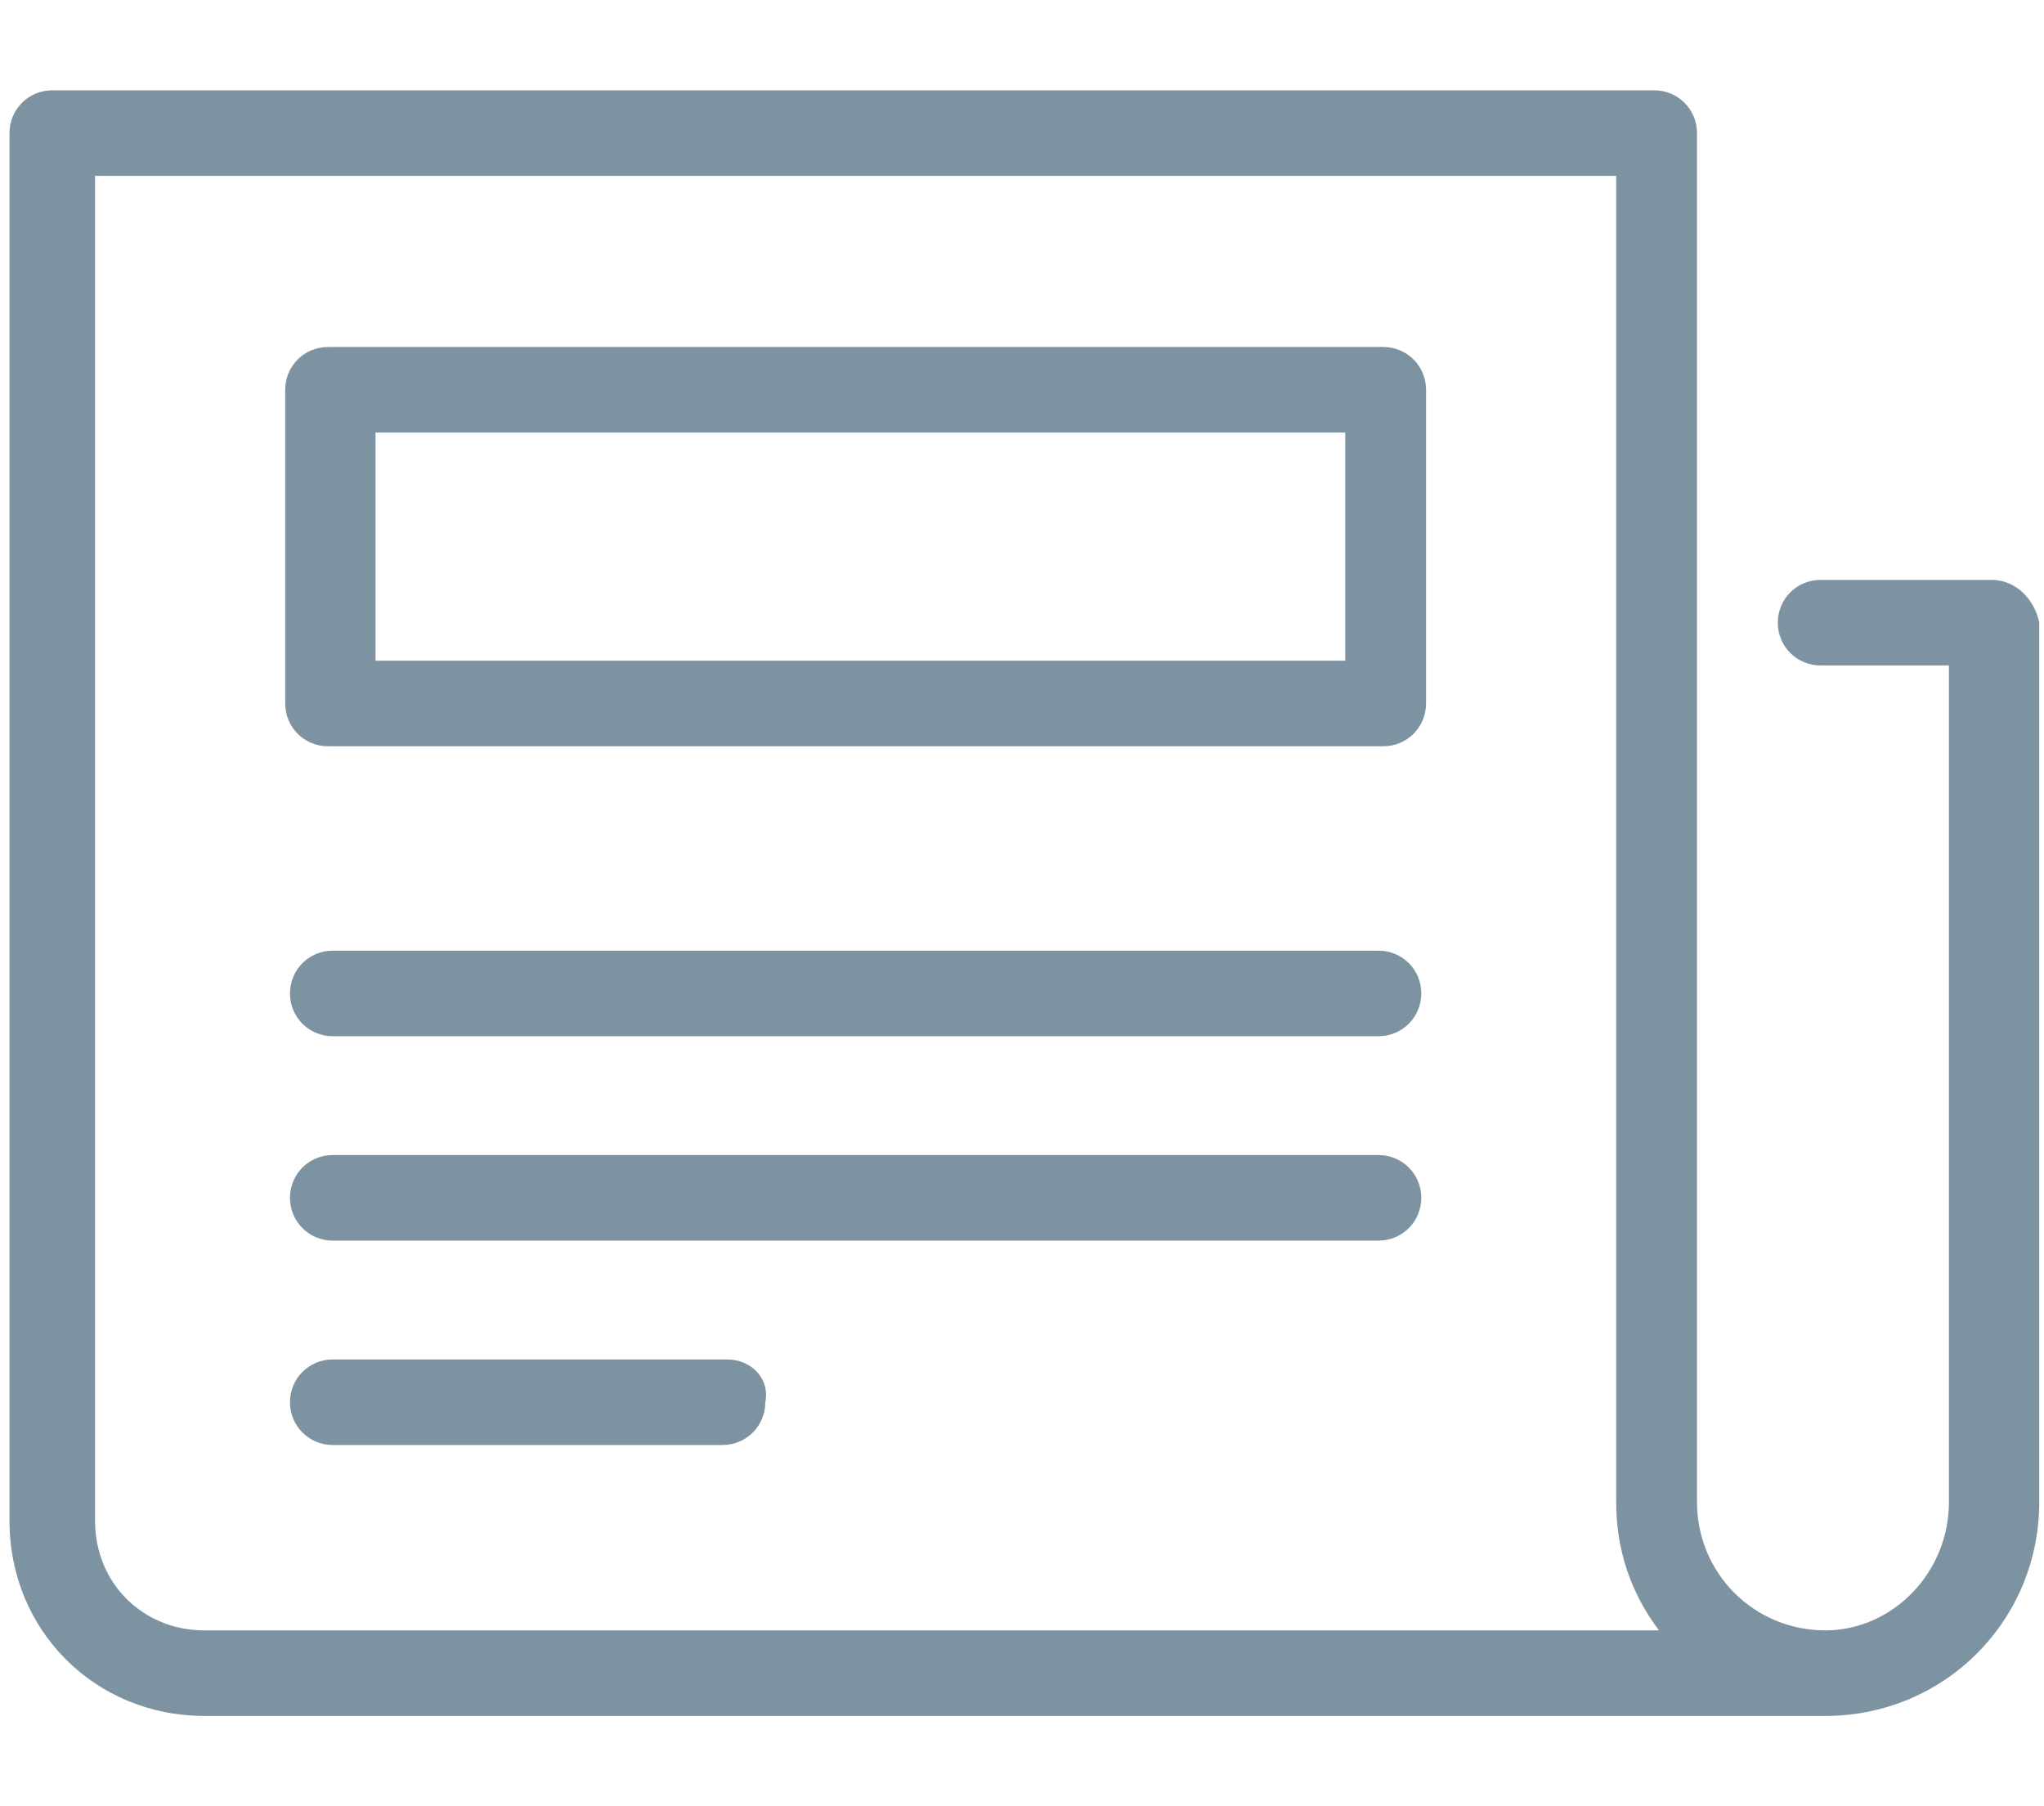 <?xml version="1.0" encoding="utf-8"?>
<svg version="1.1" xmlns="http://www.w3.org/2000/svg" x="0px" y="0px" width="43px" height="38px" viewBox="0 0 43 38" xml:space="preserve">
<style type="text/css">
	.st0{fill:#7E93A2;}
</style>
<g>
	<path class="st0" d="M28.2,13.9H7.9V9.1h20.4V13.9z M29.1,7.3H6.9C6.4,7.3,6,7.7,6,8.2v6.6c0,0.5,0.4,0.9,0.9,0.9h22.2
		c0.5,0,0.9-0.4,0.9-0.9V8.2C30,7.7,29.6,7.3,29.1,7.3"/>
	<path class="st0" d="M29,20H7c-0.5,0-0.9,0.4-0.9,0.9c0,0.5,0.4,0.9,0.9,0.9h22c0.5,0,0.9-0.4,0.9-0.9C29.9,20.4,29.5,20,29,20"/>
	<path class="st0" d="M29,24.3H7c-0.5,0-0.9,0.4-0.9,0.9c0,0.5,0.4,0.9,0.9,0.9h22c0.5,0,0.9-0.4,0.9-0.9
		C29.9,24.7,29.5,24.3,29,24.3"/>
	<path class="st0" d="M15.3,28.6H7c-0.5,0-0.9,0.4-0.9,0.9c0,0.5,0.4,0.9,0.9,0.9h8.2c0.5,0,0.9-0.4,0.9-0.9
		C16.2,29,15.8,28.6,15.3,28.6"/>
	<path class="st0" d="M2,32V3.7h32v10.6v17.3c0,1,0.3,1.9,0.9,2.7H4.3C3,34.3,2,33.3,2,32 M41.9,12.2h-3.6c-0.5,0-0.9,0.4-0.9,0.9
		c0,0.5,0.4,0.9,0.9,0.9H41v17.6c0,1.5-1.2,2.7-2.6,2.7c-1.5,0-2.7-1.2-2.7-2.7V14.3V2.8c0-0.5-0.4-0.9-0.9-0.9H1.1
		c-0.5,0-0.9,0.4-0.9,0.9V32c0,2.3,1.8,4.1,4.1,4.1h34.1c2.5,0,4.5-2,4.5-4.5V13.1C42.8,12.6,42.4,12.2,41.9,12.2"/>
</g>
</svg>